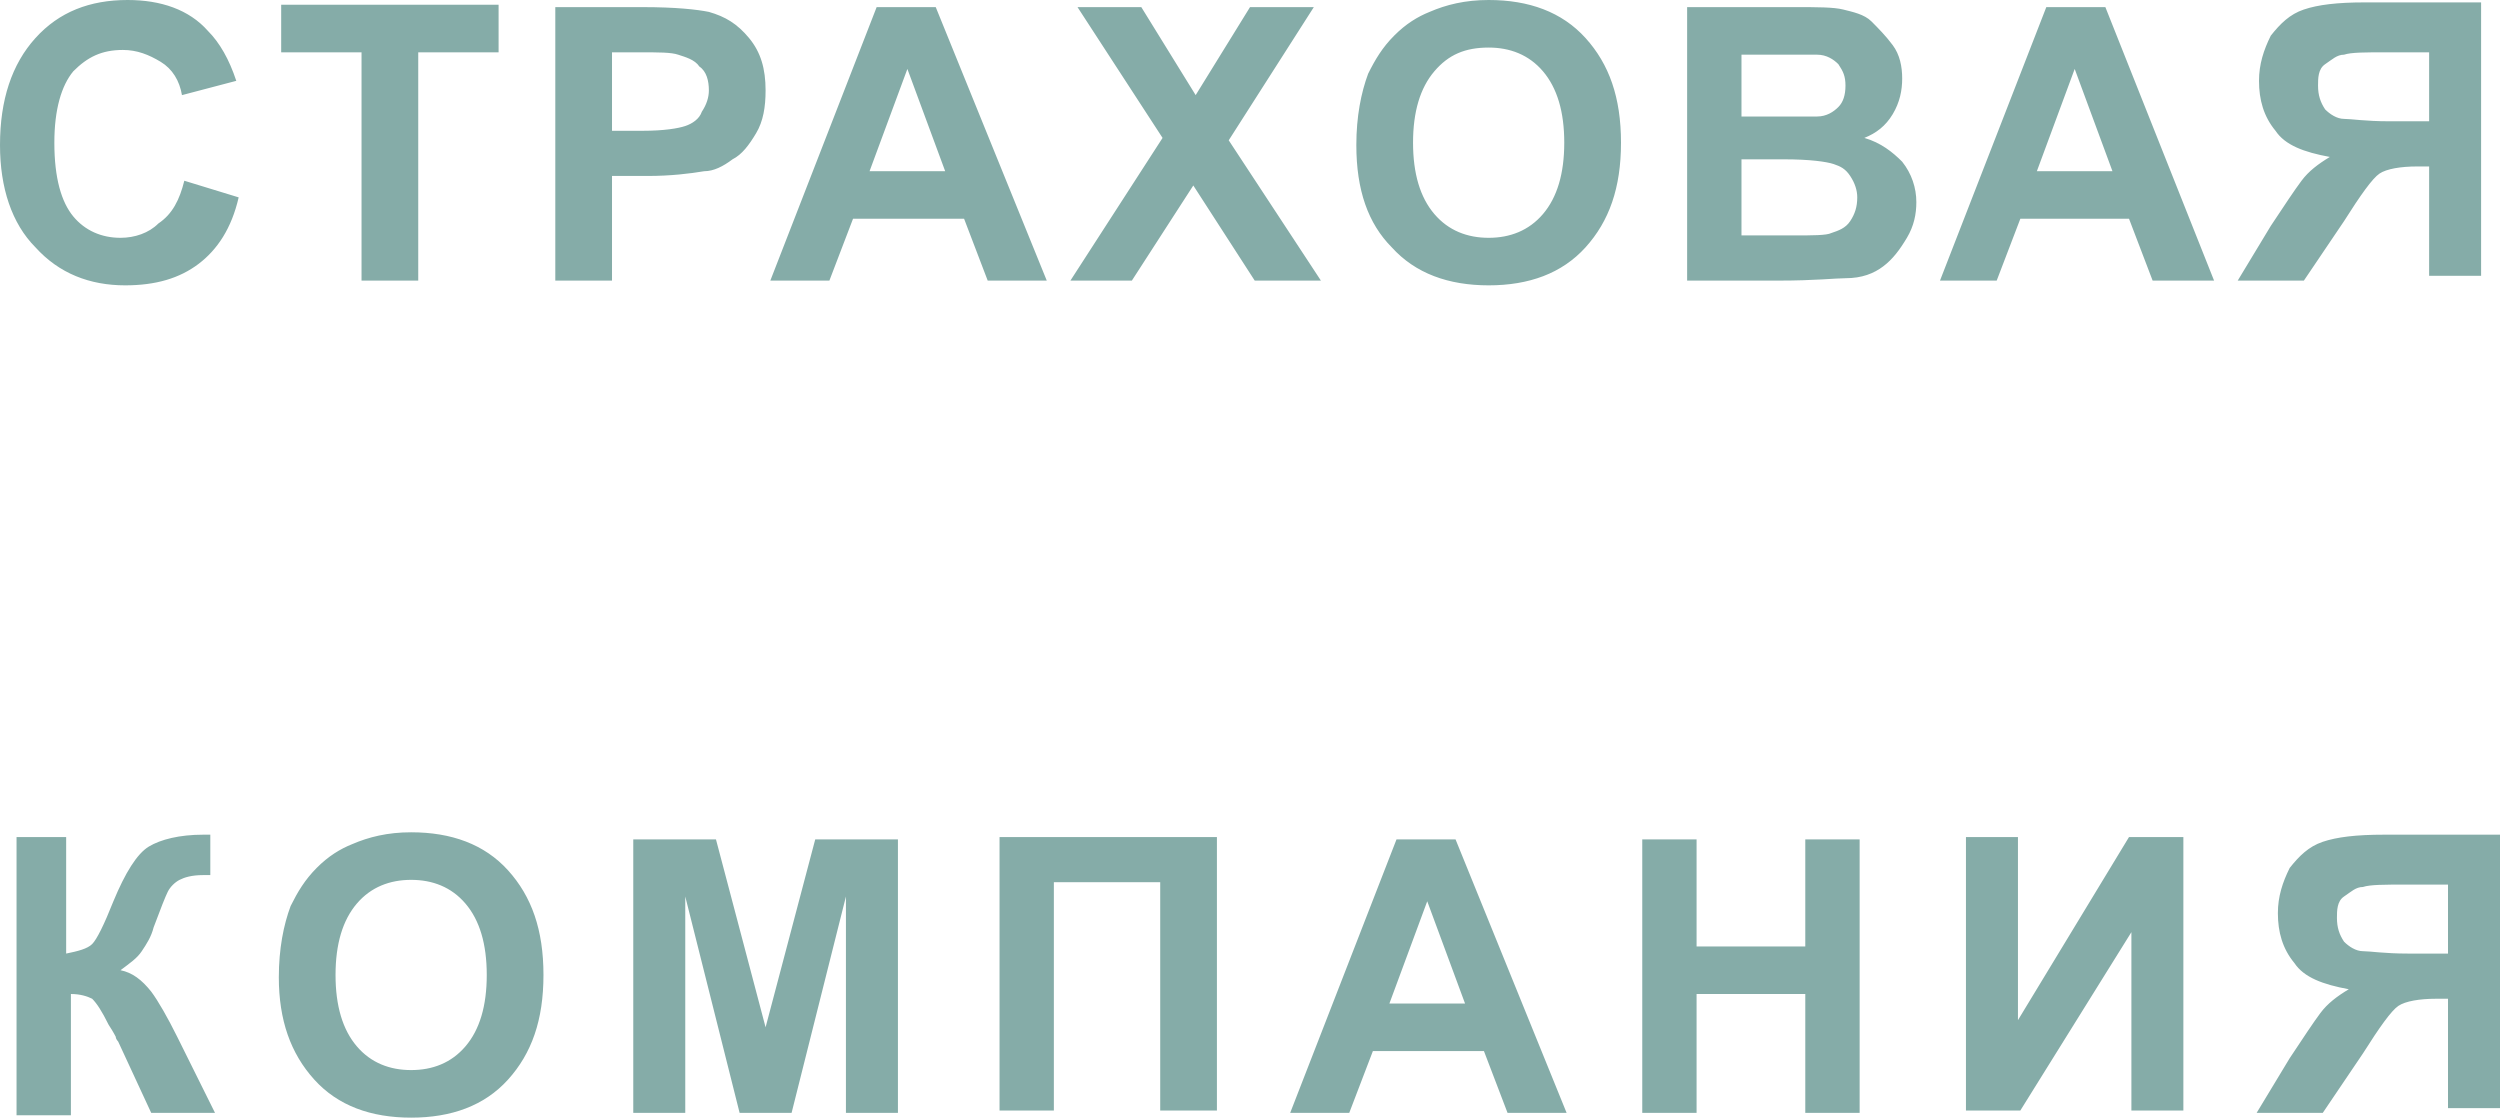 <?xml version="1.0" encoding="UTF-8"?> <svg xmlns="http://www.w3.org/2000/svg" viewBox="0 0 81.735 36.54" fill="none"> <path d="M6.026 5.909L7.803 6.453C7.571 7.464 7.107 8.163 6.489 8.63C5.871 9.096 5.099 9.329 4.094 9.329C2.936 9.329 1.931 8.941 1.159 8.086C0.386 7.308 0 6.142 0 4.743C0 3.265 0.386 2.099 1.159 1.244C1.931 0.389 2.936 0 4.172 0C5.253 0 6.18 0.311 6.798 1.011C7.185 1.399 7.494 1.944 7.725 2.643L5.949 3.11C5.871 2.643 5.64 2.255 5.253 2.021C4.867 1.788 4.481 1.633 4.017 1.633C3.322 1.633 2.858 1.866 2.395 2.332C2.009 2.799 1.777 3.576 1.777 4.665C1.777 5.831 2.009 6.608 2.395 7.075C2.781 7.541 3.322 7.775 3.94 7.775C4.404 7.775 4.867 7.619 5.176 7.308C5.64 6.997 5.871 6.531 6.026 5.909ZM11.82 9.174V1.71H9.193V0.155H16.301V1.71H13.674V9.174H11.82ZM18.155 9.174V0.233H21.013C22.095 0.233 22.79 0.311 23.176 0.389C23.717 0.544 24.103 0.777 24.49 1.244C24.876 1.71 25.03 2.254 25.03 2.954C25.03 3.498 24.953 3.965 24.721 4.354C24.49 4.742 24.258 5.053 23.949 5.209C23.64 5.442 23.331 5.598 23.022 5.598C22.558 5.675 21.94 5.753 21.168 5.753H20.009V9.174H18.155ZM20.009 1.71V4.276H21.013C21.708 4.276 22.172 4.198 22.404 4.12C22.636 4.043 22.867 3.887 22.945 3.654C23.099 3.421 23.176 3.187 23.176 2.954C23.176 2.643 23.099 2.332 22.867 2.177C22.713 1.944 22.404 1.866 22.172 1.788C21.94 1.71 21.554 1.71 20.859 1.71H20.009ZM34.223 9.174H32.292L31.52 7.152H27.889L27.116 9.174H25.185L28.661 0.233H30.593L34.223 9.174ZM30.902 5.598L29.666 2.254L28.429 5.598H30.902ZM34.996 9.174L38.009 4.509L35.228 0.233H37.314L39.091 3.11L40.868 0.233H42.954L40.172 4.587L43.186 9.174H41.022L39.014 6.064L37.005 9.174H34.996ZM44.344 4.743C44.344 3.81 44.499 3.032 44.73 2.41C44.962 1.944 45.193 1.555 45.58 1.166C45.966 0.777 46.353 0.544 46.739 0.389C47.279 0.155 47.898 0 48.671 0C49.984 0 51.065 0.389 51.838 1.244C52.611 2.099 52.997 3.188 52.997 4.665C52.997 6.142 52.611 7.23 51.838 8.086C51.065 8.941 49.984 9.329 48.671 9.329C47.357 9.329 46.275 8.941 45.502 8.086C44.73 7.308 44.344 6.22 44.344 4.743ZM46.198 4.665C46.198 5.675 46.43 6.453 46.894 6.997C47.357 7.541 47.975 7.775 48.671 7.775C49.365 7.775 49.984 7.541 50.447 6.997C50.91 6.453 51.142 5.675 51.142 4.665C51.142 3.654 50.91 2.877 50.447 2.332C49.984 1.788 49.365 1.555 48.671 1.555C47.898 1.555 47.357 1.788 46.894 2.332C46.43 2.877 46.198 3.654 46.198 4.665ZM55.159 0.233H58.713C59.408 0.233 59.95 0.233 60.259 0.311C60.567 0.389 60.953 0.466 61.185 0.7C61.417 0.933 61.649 1.166 61.881 1.477C62.113 1.788 62.19 2.177 62.19 2.566C62.19 2.954 62.113 3.343 61.881 3.732C61.649 4.12 61.34 4.354 60.953 4.509C61.494 4.665 61.881 4.976 62.19 5.287C62.499 5.675 62.653 6.142 62.653 6.608C62.653 6.997 62.576 7.386 62.345 7.774C62.113 8.163 61.881 8.474 61.572 8.707C61.263 8.941 60.876 9.096 60.336 9.096C60.027 9.096 59.331 9.174 58.173 9.174H55.159V0.233ZM56.936 1.71V3.809H58.095C58.79 3.809 59.254 3.809 59.408 3.809C59.718 3.809 59.95 3.654 60.104 3.498C60.259 3.343 60.336 3.11 60.336 2.799C60.336 2.488 60.259 2.332 60.104 2.099C59.95 1.944 59.718 1.788 59.408 1.788C59.254 1.788 58.713 1.788 57.864 1.788H56.936V1.71ZM56.936 5.287V7.697H58.636C59.254 7.697 59.718 7.697 59.872 7.619C60.104 7.541 60.336 7.463 60.49 7.23C60.644 6.997 60.721 6.764 60.721 6.453C60.721 6.22 60.644 5.986 60.49 5.753C60.336 5.52 60.181 5.442 59.95 5.364C59.718 5.287 59.177 5.209 58.327 5.209H56.936V5.287ZM72.387 9.174H70.378L69.606 7.152H66.053L65.28 9.174H63.426L66.902 0.233H68.833L72.387 9.174ZM69.065 5.598L67.83 2.254L66.593 5.598H69.065ZM79.418 9.174V5.442H79.031C78.49 5.442 78.027 5.52 77.796 5.675C77.564 5.831 77.177 6.375 76.636 7.23L75.323 9.174H73.16L74.241 7.386C74.705 6.686 75.014 6.22 75.246 5.909C75.478 5.598 75.786 5.364 76.172 5.131C75.323 4.976 74.705 4.743 74.396 4.276C74.009 3.81 73.856 3.265 73.856 2.643C73.856 2.099 74.009 1.633 74.241 1.166C74.55 0.777 74.859 0.466 75.323 0.311C75.786 0.155 76.404 0.078 77.332 0.078H81.117V9.018H79.418V9.174ZM79.418 1.71H78.027C77.332 1.71 76.868 1.71 76.636 1.788C76.404 1.788 76.25 1.944 76.018 2.099C75.786 2.255 75.786 2.566 75.786 2.799C75.786 3.11 75.863 3.343 76.018 3.576C76.172 3.732 76.404 3.887 76.636 3.887C76.868 3.887 77.332 3.965 78.104 3.965H79.418V1.71ZM0.386 27.366H2.163V31.176C2.549 31.098 2.858 31.02 3.013 30.865C3.167 30.709 3.399 30.243 3.708 29.465C4.094 28.533 4.481 27.91 4.867 27.677C5.253 27.444 5.871 27.289 6.644 27.289C6.721 27.289 6.798 27.289 6.876 27.289V28.61H6.644C6.258 28.61 6.026 28.688 5.871 28.766C5.717 28.844 5.562 28.999 5.485 29.155C5.408 29.31 5.253 29.699 5.022 30.321C4.944 30.632 4.79 30.865 4.635 31.098C4.481 31.331 4.249 31.487 3.94 31.72C4.326 31.798 4.635 32.031 4.944 32.42C5.176 32.731 5.485 33.275 5.794 33.897L7.03 36.385H4.944L3.863 34.052C3.863 34.052 3.785 33.975 3.785 33.897C3.785 33.897 3.708 33.741 3.554 33.508C3.322 33.042 3.167 32.809 3.013 32.653C2.858 32.575 2.627 32.498 2.318 32.498V36.462H0.541V27.366H0.386ZM9.116 31.953C9.116 31.02 9.27 30.243 9.502 29.621C9.734 29.155 9.966 28.766 10.352 28.377C10.738 27.988 11.125 27.755 11.511 27.6C12.052 27.366 12.67 27.211 13.442 27.211C14.756 27.211 15.837 27.6 16.61 28.455C17.382 29.31 17.768 30.399 17.768 31.876C17.768 33.353 17.382 34.441 16.61 35.296C15.837 36.152 14.756 36.54 13.442 36.54C12.129 36.54 11.047 36.152 10.275 35.296C9.502 34.441 9.116 33.353 9.116 31.953ZM10.97 31.876C10.97 32.886 11.202 33.664 11.665 34.208C12.129 34.752 12.747 34.985 13.442 34.985C14.138 34.985 14.756 34.752 15.219 34.208C15.683 33.664 15.914 32.886 15.914 31.876C15.914 30.865 15.683 30.087 15.219 29.543C14.756 28.999 14.138 28.766 13.442 28.766C12.747 28.766 12.129 28.999 11.665 29.543C11.202 30.087 10.97 30.865 10.97 31.876ZM20.704 36.385V27.444H23.408L25.03 33.586L26.653 27.444H29.357V36.385H27.657V29.31L25.88 36.385H24.181L22.404 29.31V36.385H20.704ZM32.679 27.366H39.786V36.307H37.932V28.843H34.455V36.307H32.679V27.366ZM51.219 36.385H49.288L48.516 34.364H44.885L44.112 36.385H42.181L45.657 27.444H47.588L51.219 36.385ZM47.898 32.809L46.662 29.466L45.425 32.809H47.898ZM53.692 36.385V27.444H55.468V30.943H59.022V27.444H60.799V36.385H59.022V32.498H55.468V36.385H53.692ZM64.275 27.366H65.975V33.353L69.606 27.366H71.383V36.307H69.684V30.476L66.053 36.307H64.275V27.366ZM80.035 36.385V32.653H79.649C79.108 32.653 78.645 32.731 78.413 32.886C78.181 33.042 77.795 33.586 77.254 34.441L75.94 36.385H73.778L74.859 34.597C75.323 33.897 75.632 33.431 75.863 33.12C76.095 32.809 76.404 32.575 76.791 32.342C75.94 32.186 75.323 31.953 75.014 31.487C74.627 31.02 74.473 30.476 74.473 29.854C74.473 29.31 74.627 28.844 74.859 28.377C75.168 27.988 75.478 27.677 75.94 27.522C76.404 27.366 77.023 27.289 77.95 27.289H81.735V36.229H80.035V36.385ZM80.035 28.921H78.645C77.95 28.921 77.486 28.921 77.254 28.999C77.023 28.999 76.868 29.155 76.636 29.31C76.404 29.465 76.404 29.776 76.404 30.01C76.404 30.321 76.481 30.554 76.636 30.787C76.791 30.943 77.023 31.098 77.254 31.098C77.486 31.098 77.95 31.176 78.722 31.176H80.035V28.921Z" fill="#85ACA8"></path> </svg> 